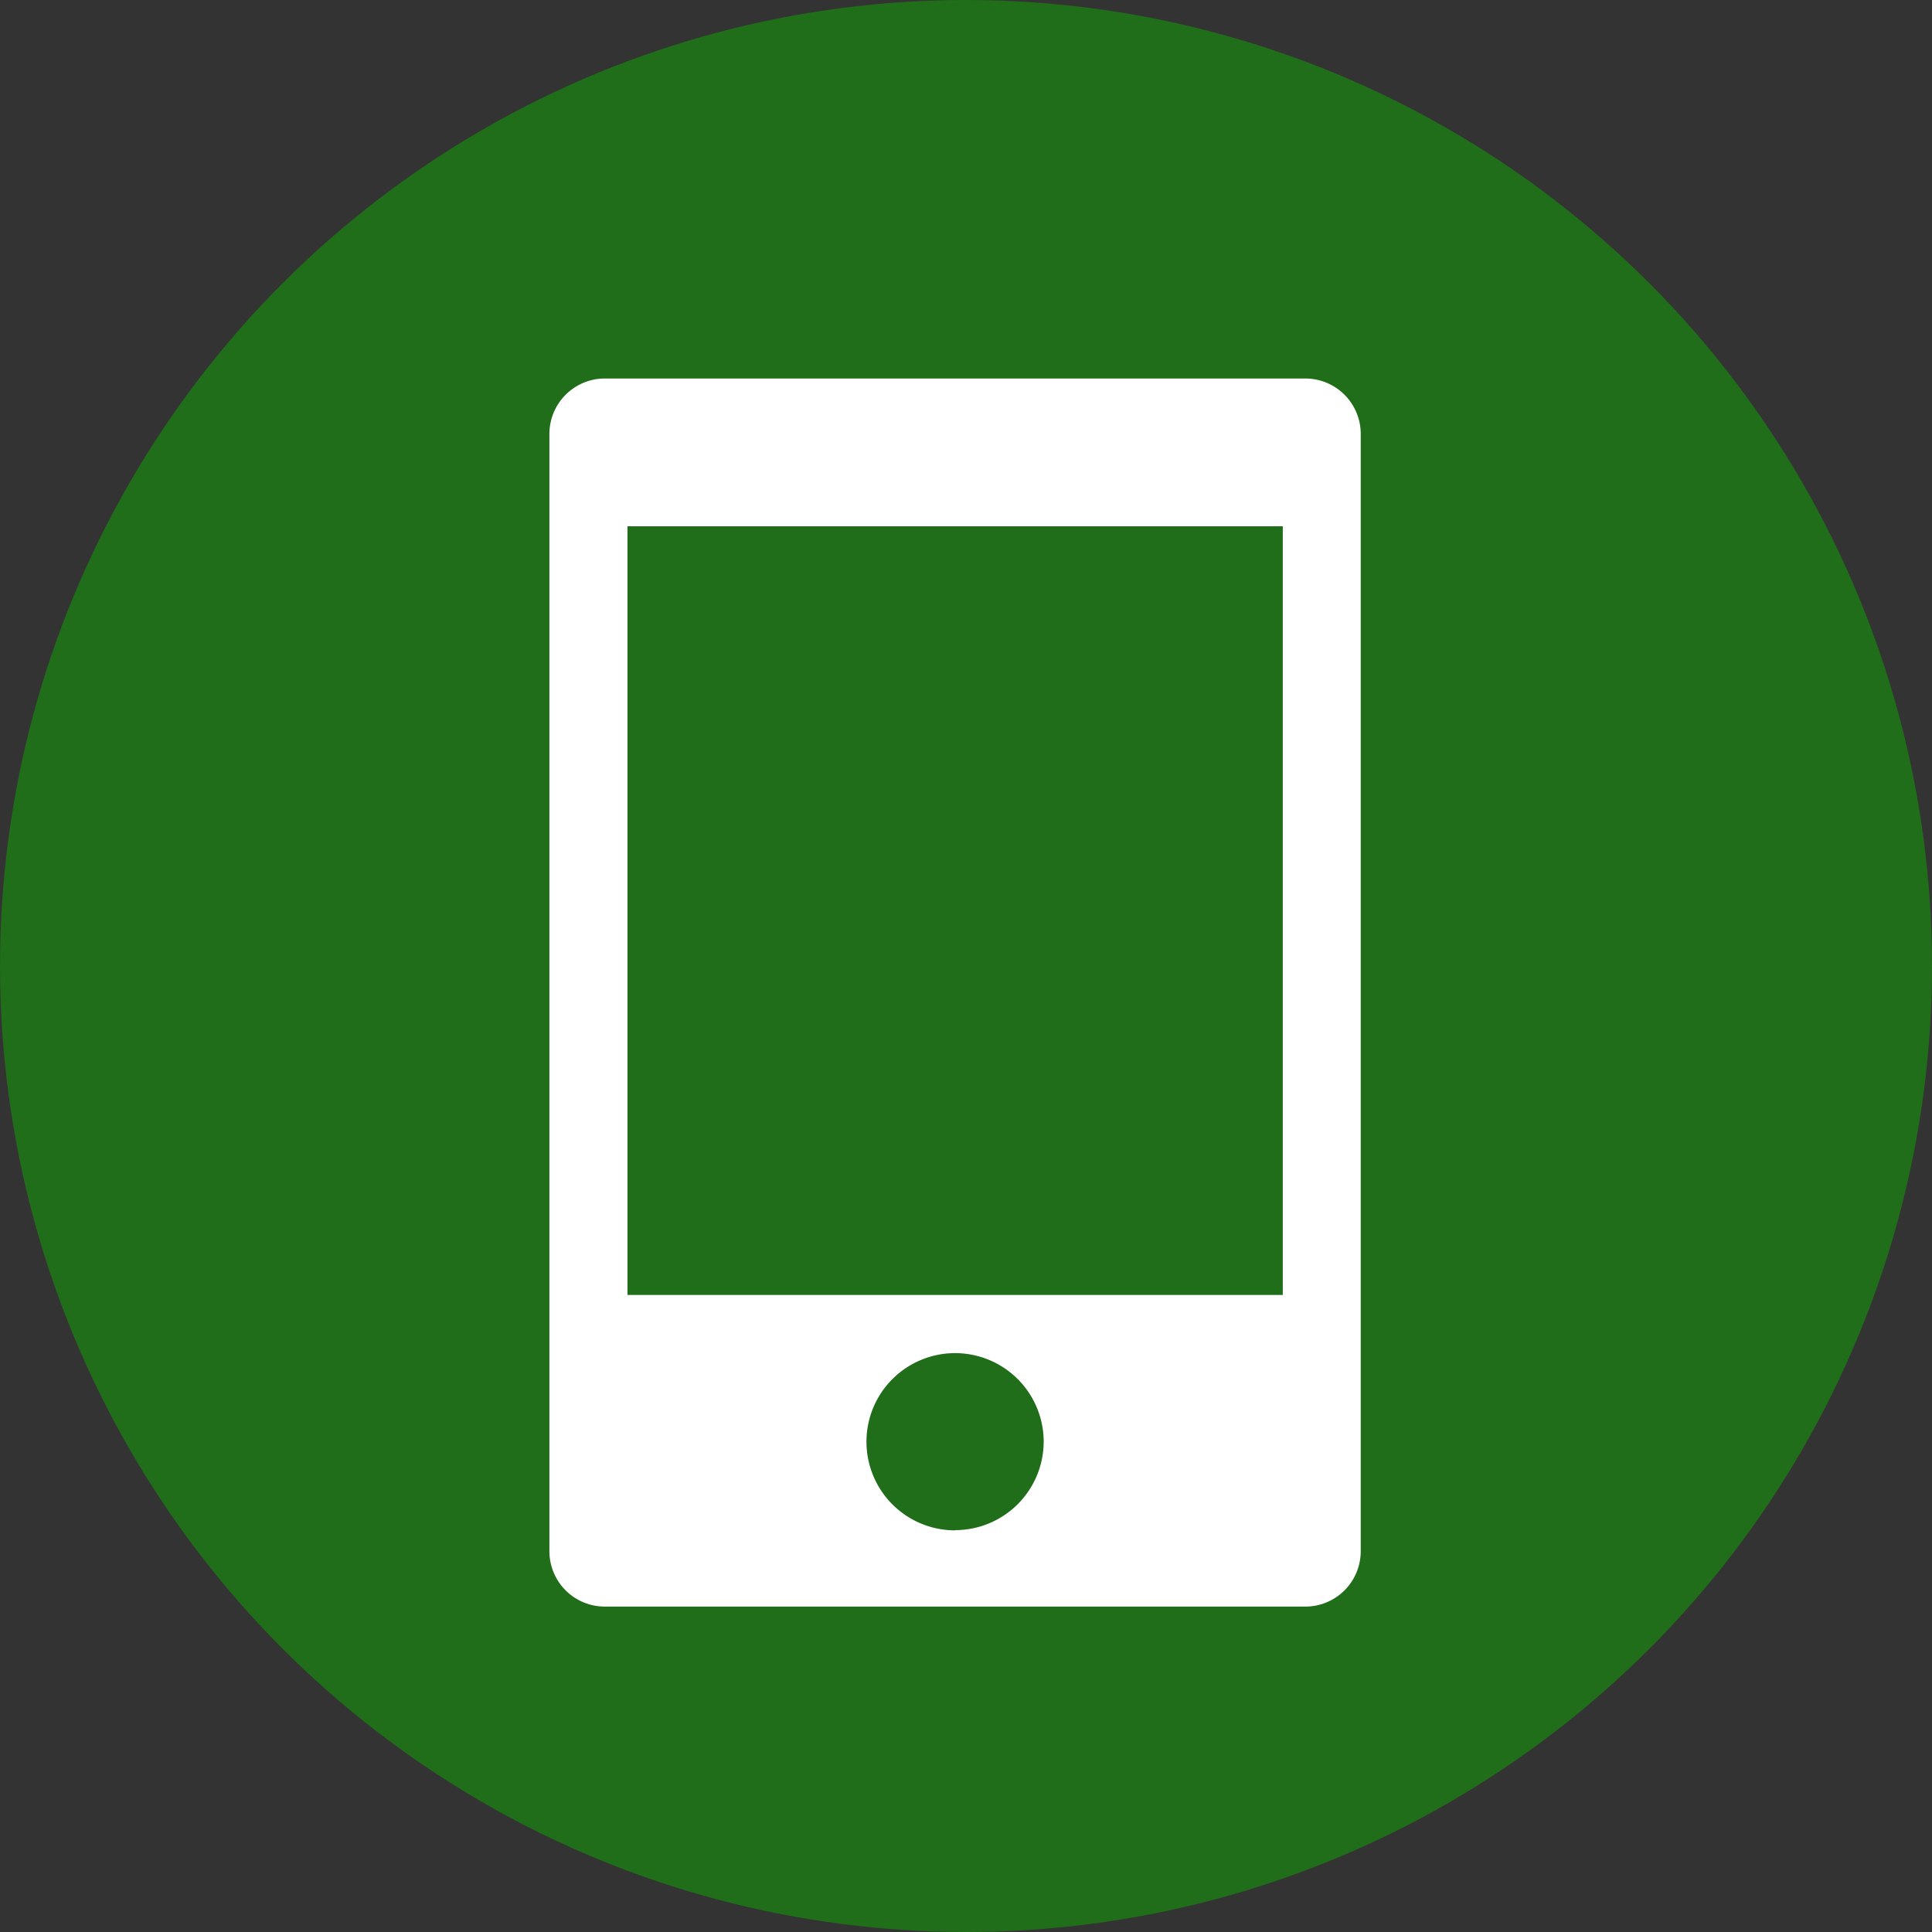 <svg id="グループ_166" data-name="グループ 166" xmlns="http://www.w3.org/2000/svg" width="36.062" height="36.062" viewBox="0 0 36.062 36.062">
  <rect x="0" y="0" width="36.062" height="36.062" fill="#333333" stroke="none"/>
  <defs>
    <style>
      .cls-1 {
        fill: #206d1a;
      }

      .cls-2 {
        fill: #fff;
        fill-rule: evenodd;
      }
    </style>
  </defs>
  <circle id="楕円形_5" data-name="楕円形 5" class="cls-1" cx="18.031" cy="18.031" r="18.031"/>
  <path id="シェイプ_558" data-name="シェイプ 558" class="cls-2" d="M207.052,206.534H193.977a1.035,1.035,0,0,0-1.034,1.035v20.854a1.034,1.034,0,0,0,1.034,1.034h13.075a1.034,1.034,0,0,0,1.035-1.034V207.569A1.035,1.035,0,0,0,207.052,206.534Zm-6.537,21.5a1.654,1.654,0,1,1,1.654-1.653A1.654,1.654,0,0,1,200.515,228.03Zm6.116-4.394H194.4V209.292h12.232v14.344Z" transform="translate(-182.688 -199.469)"/>
</svg>
